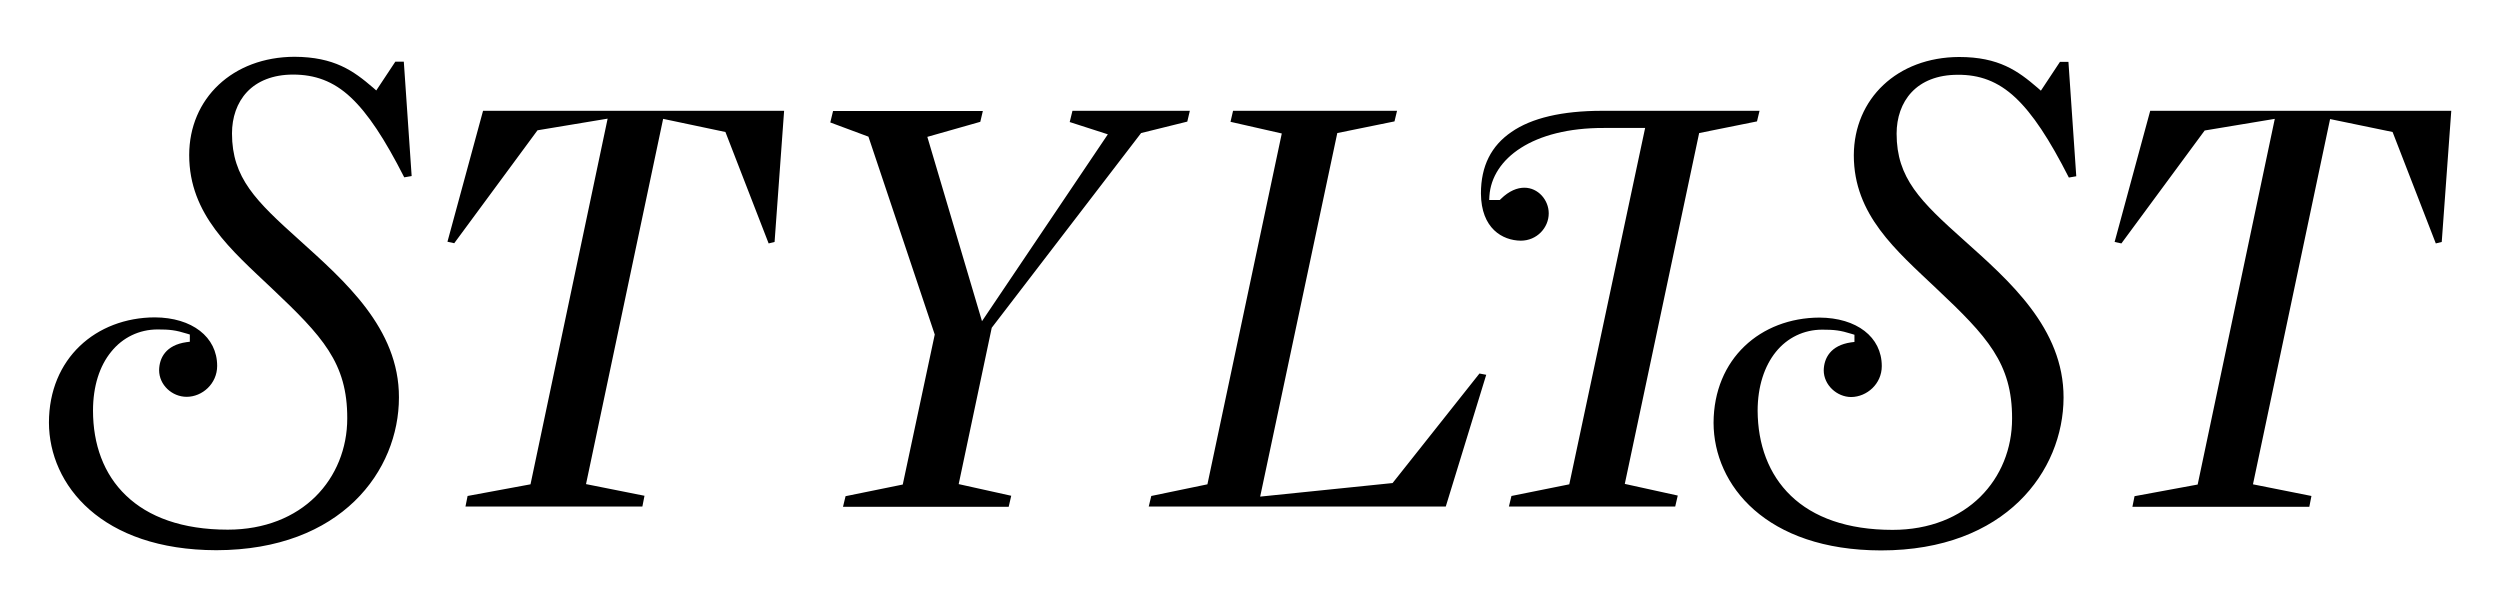 <svg xmlns="http://www.w3.org/2000/svg" fill="none" viewBox="0 0 1180 281" height="281" width="1180">
<path fill="black" d="M43.9 193.8C43.9 182.3 47 172.7 52.5 166C57.9 159.3 65.7 155.5 74.4 155.5C80 155.5 82.9 155.8 88.3 157.5L89.6 157.9V161.3L88 161.5C78.2 162.9 75.2 169 75.1 174.7C75.1 181.7 81.2 187.3 88.1 187.3C95.5 187.3 102.5 181.1 102.5 172.7C102.5 159 90.6 149.9 73.1 149.8C45.3 149.9 23.1 169.2 23.1 199.5C23.2 228.9 47.9 259.6 102.1 259.7C161.2 259.6 188.3 222.1 188.3 187.6C188.4 154.9 162.5 132.5 141.3 113.3C120.8 94.9 109.5 84 109.5 63C109.5 55.5 111.8 48.5 116.6 43.4C121.4 38.3 128.8 35.2 138.3 35.2C148.5 35.2 157.3 38.2 165.6 46C173.7 53.6 181.6 65.6 190.8 83.7L194.3 83.1L190.6 29.1H186.6L177.6 42.7L176 41.3C166.8 33.4 157.8 26.9 139 26.8C109.8 26.9 89.3 46.5 89.3 73.2C89.3 101.3 109.2 118 128.3 136.1C152.2 158.7 164 171.3 163.9 197.5C163.9 211.6 158.6 224.8 148.9 234.4C139.2 244 125 250 107.5 250C86 250 70 244 59.5 233.9C48.9 223.8 43.9 209.7 43.9 193.8ZM250.4 228.6L286.8 56L253.7 61.5L214.4 114.8L211.2 114.1L228 52.3H370.1L365.6 114.2L362.8 114.9L342.4 62.3L313 56.1L276.6 228.5L304.2 234L303.2 239.1H219.7L220.7 234.1L250.4 228.6ZM468.1 154.7L538.6 62.8L560.4 57.4L561.6 52.3H506.2L504.9 57.6L522.9 63.4L463.5 151.6L437.7 64.6L462.7 57.5L463.9 52.4H393.2L391.9 57.8L409.9 64.5L441.2 157.9L426.1 228.7L399.1 234.2L397.9 239.2H476.1L477.3 234L452.5 228.5L468.1 154.7ZM701.5 176.9L682.4 239.1H542.2L543.4 234.1L569.9 228.6L605 63L580.8 57.5L582 52.3H659.4L658.2 57.3L631.2 62.8L594.8 234.4L657.3 228L698.3 176.3L701.5 176.9ZM740.7 228.6L713.4 234.1L712.2 239.1H790.7L791.9 233.9L766.9 228.4L802 62.8L829.3 57.3L830.5 52.3H756.2C737.3 52.3 722.9 55.7 713.4 62.3C703.9 68.8 699 78.3 699 91.3C699.1 107.9 709.2 113.5 717.8 113.6C725.4 113.6 731 107.5 731 100.7C731 94.4 726 88.6 719.5 88.6C716.2 88.6 712.4 90 708.4 93.9L707.9 94.4H702.9L703 92.5C704.2 74.9 723.4 60.3 757 60.4H776.5L740.7 228.6ZM845.3 234C855.9 244.2 871.9 250.1 893.3 250.1C910.8 250.1 925 244.1 934.7 234.5C944.4 224.9 949.7 211.8 949.7 197.6C949.8 171.5 938 158.8 914 136.2C894.9 118.1 875 101.4 875 73.3C875.1 46.6 895.5 27 924.7 26.9C943.5 26.9 952.5 33.5 961.7 41.4L963.3 42.8L972.3 29.2H976.3L980 83.2L976.5 83.8C967.3 65.7 959.4 53.7 951.3 46.1C943 38.3 934.2 35.2 924 35.3C914.4 35.3 907.1 38.4 902.3 43.5C897.5 48.6 895.2 55.6 895.2 63.1C895.2 84.1 906.4 95 927 113.4C948.3 132.5 974.1 154.9 974 187.7C973.9 222.2 946.8 259.8 887.8 259.8C833.6 259.7 808.9 229 808.8 199.6C808.9 169.3 831 150 858.8 149.9C876.3 150 888.2 159 888.2 172.8C888.2 181.2 881.2 187.3 873.8 187.4C867 187.4 860.8 181.7 860.8 174.8C860.9 169.1 864 163 873.7 161.6L875.3 161.4V158L874 157.6C868.6 155.9 865.7 155.6 860.1 155.6C851.4 155.6 843.6 159.4 838.2 166.1C832.8 172.8 829.6 182.4 829.6 193.9C829.7 209.7 834.7 223.8 845.3 234ZM998.1 114.2L1001.3 114.9L1040.6 61.6L1073.7 56.1L1037.3 228.7L1007.5 234.2L1006.5 239.2H1090L1091 234.1L1063.4 228.6L1099.8 56.2L1129.3 62.3L1149.7 114.9L1152.5 114.2L1157 52.3H1014.9L998.1 114.2Z"></path>
</svg>
